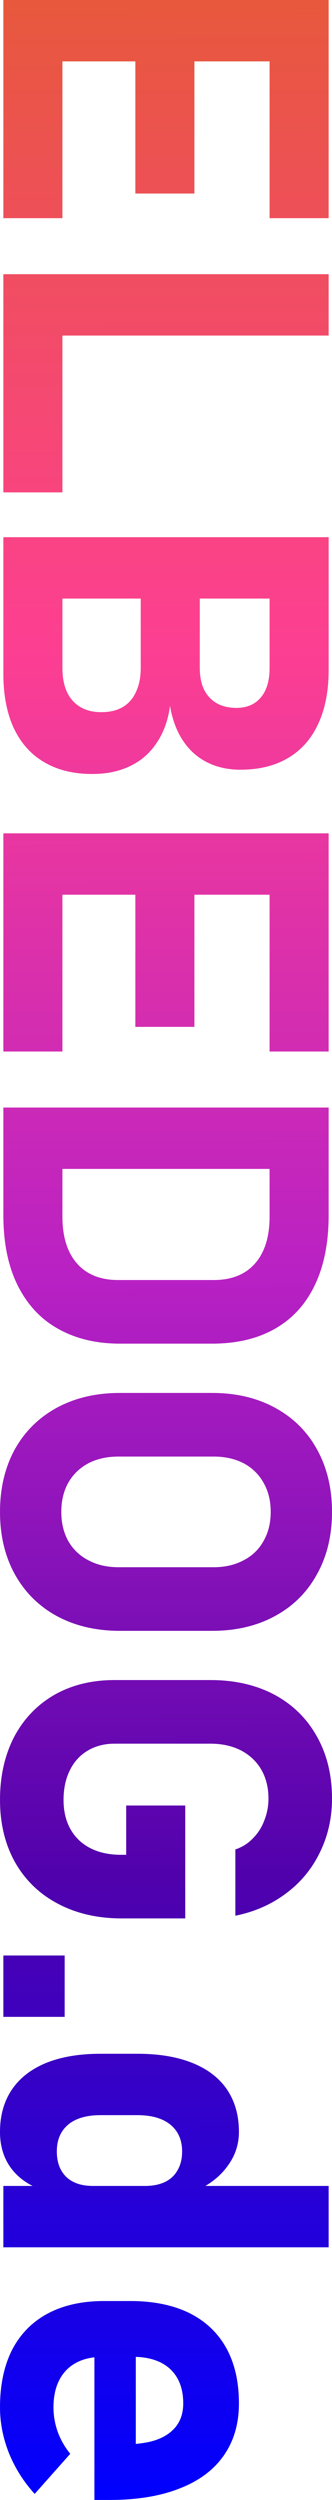 <?xml version="1.0" encoding="UTF-8" standalone="no"?>
<svg
   width="208.026"
   height="1564.328"
   version="1.1"
   viewBox="0 0 208.026 1564.328"
   id="svg17000"
   xmlns:xlink="http://www.w3.org/1999/xlink"
   xmlns="http://www.w3.org/2000/svg"
   xmlns:svg="http://www.w3.org/2000/svg">
  <defs
     id="defs17004">
    <linearGradient
       id="Buddy">
      <stop
         style="stop-color:#e7583c;stop-opacity:1;"
         offset="0"
         id="stop17006" />
      <stop
         style="stop-color:#fd3f92;stop-opacity:1;"
         offset="0.258"
         id="stop17517" />
      <stop
         style="stop-color:#b921c4;stop-opacity:1;"
         offset="0.51"
         id="stop17519" />
      <stop
         style="stop-color:#5001ac;stop-opacity:1;"
         offset="0.751"
         id="stop17521" />
      <stop
         style="stop-color:#0000ff;stop-opacity:1;"
         offset="1"
         id="stop17008" />
    </linearGradient>
    <linearGradient
       xlink:href="#Buddy"
       id="linearGradient17012"
       x1="3.717"
       y1="-113.358"
       x2="1568.425"
       y2="-117.074"
       gradientUnits="userSpaceOnUse" />
    <linearGradient
       xlink:href="#Buddy"
       id="linearGradient24468"
       gradientUnits="userSpaceOnUse"
       x1="3.717"
       y1="-113.358"
       x2="1568.425"
       y2="-117.074" />
    <linearGradient
       xlink:href="#Buddy"
       id="linearGradient24470"
       gradientUnits="userSpaceOnUse"
       x1="3.717"
       y1="-113.358"
       x2="1568.425"
       y2="-117.074" />
    <linearGradient
       xlink:href="#Buddy"
       id="linearGradient24472"
       gradientUnits="userSpaceOnUse"
       x1="3.717"
       y1="-113.358"
       x2="1568.425"
       y2="-117.074" />
    <linearGradient
       xlink:href="#Buddy"
       id="linearGradient24474"
       gradientUnits="userSpaceOnUse"
       x1="3.717"
       y1="-113.358"
       x2="1568.425"
       y2="-117.074" />
    <linearGradient
       xlink:href="#Buddy"
       id="linearGradient24476"
       gradientUnits="userSpaceOnUse"
       x1="3.717"
       y1="-113.358"
       x2="1568.425"
       y2="-117.074" />
    <linearGradient
       xlink:href="#Buddy"
       id="linearGradient24478"
       gradientUnits="userSpaceOnUse"
       x1="3.717"
       y1="-113.358"
       x2="1568.425"
       y2="-117.074" />
    <linearGradient
       xlink:href="#Buddy"
       id="linearGradient24480"
       gradientUnits="userSpaceOnUse"
       x1="3.717"
       y1="-113.358"
       x2="1568.425"
       y2="-117.074" />
    <linearGradient
       xlink:href="#Buddy"
       id="linearGradient24482"
       gradientUnits="userSpaceOnUse"
       x1="3.717"
       y1="-113.358"
       x2="1568.425"
       y2="-117.074" />
    <linearGradient
       xlink:href="#Buddy"
       id="linearGradient24484"
       gradientUnits="userSpaceOnUse"
       x1="3.717"
       y1="-113.358"
       x2="1568.425"
       y2="-117.074" />
    <linearGradient
       xlink:href="#Buddy"
       id="linearGradient24486"
       gradientUnits="userSpaceOnUse"
       x1="3.717"
       y1="-113.358"
       x2="1568.425"
       y2="-117.074" />
  </defs>
  <g
     transform="rotate(90,-0.786,-4.652)"
     fill="#f00"
     aria-label="ELBEDOG.de"
     id="g16998"
     style="fill:url(#linearGradient17012);fill-opacity:1">
    <path
       d="m 3.866,-211.36 h 38.408 V -7.54 H 3.866 Z m 13.877,166.81 h 122.65 v 37.007 h -122.65 z m 0,-82.704 h 107.23 v 37.007 h -107.23 z m 0,-84.106 h 122.65 v 37.007 h -122.65 z"
       id="path16978"
       style="fill:url(#linearGradient24468);fill-opacity:1" />
    <path
       d="m 175.44,-211.36 h 38.408 V -7.54 H 175.44 Z m 17.102,166.81 h 119.43 v 37.007 h -119.43 z"
       id="path16980"
       style="fill:url(#linearGradient24470);fill-opacity:1" />
    <path
       d="m 356.83,-44.551 h 65.042 q 13.177,0 20.326,-6.308 7.289,-6.448 7.289,-17.943 v -0.421 q 0,-7.71 -3.224,-13.177 -3.224,-5.467 -9.532,-8.27 -6.168,-2.944 -14.859,-2.944 h -65.042 v -37.007 h 65.042 q 11.915,0 18.363,-6.028 6.588,-6.028 6.588,-16.961 0,-9.812 -6.588,-15.279 -6.448,-5.467 -18.363,-5.467 h -65.042 v -37.007 h 66.303 q 19.765,0 33.782,6.588 14.018,6.448 21.307,18.924 7.289,12.336 7.289,29.717 0,11.915 -4.766,21.167 -4.626,9.111 -13.597,14.999 -8.971,5.887 -21.587,7.99 13.457,1.822 22.989,8.27 9.672,6.308 14.578,16.541 5.046,10.233 5.046,23.69 v 0.421 q 0,17.522 -7.429,29.998 -7.289,12.476 -21.447,19.064 -14.018,6.448 -33.782,6.448 h -68.686 z m -16.821,-166.81 h 38.408 v 203.82 h -38.408 z"
       id="path16982"
       style="fill:url(#linearGradient24472);fill-opacity:1" />
    <path
       d="m 525.32,-211.36 h 38.408 V -7.54 H 525.32 Z m 13.877,166.81 h 122.65 v 37.007 h -122.65 z m 0,-82.704 h 107.23 v 37.007 h -107.23 z m 0,-84.106 h 122.65 v 37.007 h -122.65 z"
       id="path16984"
       style="fill:url(#linearGradient24474);fill-opacity:1" />
    <path
       d="m 716.24,-44.551 h 48.922 q 18.924,0 29.297,-9.111 10.373,-9.111 10.373,-25.792 v -59.995 q 0,-16.681 -10.373,-25.792 -10.373,-9.111 -29.297,-9.111 H 716.24 v -37.007 h 48.08 q 25.512,0 43.455,8.551 18.083,8.551 27.475,24.951 9.392,16.401 9.392,39.53 v 57.753 q 0,22.008 -9.111,38.408 -8.971,16.401 -27.054,25.512 -18.083,9.111 -44.296,9.111 h -47.94 z m -19.344,-166.81 h 38.408 v 203.82 h -38.408 z"
       id="path16986"
       style="fill:url(#linearGradient24476);fill-opacity:1" />
    <path
       d="m 949.92,-5.442 q -22.148,0 -39.109,-9.252 -16.821,-9.392 -26.073,-26.353 -9.252,-17.102 -9.252,-39.53 v -57.753 q 0,-22.428 9.252,-39.39 9.252,-17.102 26.073,-26.353 16.961,-9.392 39.109,-9.392 22.148,0 38.969,9.392 16.961,9.252 26.213,26.353 9.252,16.961 9.252,39.39 v 57.753 q 0,22.428 -9.252,39.53 -9.252,16.961 -26.213,26.353 -16.821,9.252 -38.969,9.252 z m 0,-38.408 q 10.373,0 18.223,-4.346 7.85,-4.486 12.055,-12.616 4.346,-8.13 4.346,-18.784 v -59.715 q 0,-10.653 -4.346,-18.784 -4.205,-8.13 -12.055,-12.476 -7.85,-4.486 -18.223,-4.486 -10.373,0 -18.223,4.486 -7.85,4.346 -12.195,12.476 -4.205,8.13 -4.205,18.784 v 59.715 q 0,10.653 4.205,18.784 4.346,8.13 12.195,12.616 7.85,4.346 18.223,4.346 z"
       id="path16988"
       style="fill:url(#linearGradient24478);fill-opacity:1" />
    <path
       d="m 1204.3,-121.51 v 39.81 q 0,22.709 -9.252,40.09 -9.111,17.242 -25.933,26.774 -16.821,9.392 -38.969,9.392 -22.288,0 -39.39,-8.831 -16.961,-8.971 -26.353,-25.232 -9.252,-16.26 -9.252,-37.707 v -60.136 q 0,-22.709 9.111,-39.95 9.252,-17.242 26.073,-26.633 16.821,-9.532 38.969,-9.532 18.223,0 33.642,7.569 15.419,7.429 25.652,21.167 10.373,13.737 14.018,31.82 h -41.492 q -2.103,-6.448 -7.009,-11.074 -4.766,-4.766 -11.354,-7.149 -6.448,-2.523 -13.457,-2.523 -10.233,0 -18.083,4.486 -7.71,4.486 -12.055,12.756 -4.205,8.27 -4.205,19.064 v 60.136 q 0,9.532 4.345,16.821 4.346,7.289 12.336,11.214 7.99,3.925 18.503,3.925 10.373,0 18.083,-4.205 7.85,-4.346 12.055,-12.476 4.205,-8.13 4.205,-19.204 v -3.364 h -30.839 v -37.007 z"
       id="path16990"
       style="fill:url(#linearGradient24480);fill-opacity:1" />
    <path
       d="m 1227.5,-45.953 h 38.408 V -7.545 H 1227.5 Z"
       id="path16992"
       style="fill:url(#linearGradient24482);fill-opacity:1" />
    <path
       d="m 1371.7,-211.36 h 38.408 V -7.54 H 1371.7 Z m -33.782,205.92 q -15.419,0 -26.493,-7.429 -10.934,-7.429 -16.681,-21.447 -5.747,-14.158 -5.747,-34.063 v -23.269 q 0,-20.045 5.747,-34.343 5.747,-14.298 16.681,-21.727 11.074,-7.429 26.493,-7.429 11.635,0 21.167,7.009 9.672,6.869 15.56,19.625 l -2.944,32.241 q 0,-7.429 -2.523,-12.616 -2.523,-5.186 -7.429,-7.85 -4.766,-2.804 -11.635,-2.804 -10.794,0 -16.821,7.429 -5.887,7.289 -5.887,20.606 v 23.129 q 0,13.036 5.887,20.185 6.028,7.149 16.821,7.149 6.869,0 11.635,-2.663 4.906,-2.663 7.429,-7.71 2.523,-5.046 2.523,-12.195 l 1.962,33.222 q -4.486,11.915 -13.737,18.503 -9.252,6.448 -22.008,6.448 z"
       id="path16994"
       style="fill:url(#linearGradient24484);fill-opacity:1" />
    <path
       d="m 1510.3,-5.442 q -21.026,0 -36.025,-7.569 -14.859,-7.71 -22.709,-22.288 -7.85,-14.719 -7.85,-35.324 v -16.401 q 0,-21.587 7.429,-36.866 7.569,-15.279 21.868,-23.269 14.438,-7.99 34.764,-7.99 19.064,0 32.661,9.532 13.597,9.532 20.606,27.755 7.149,18.083 7.149,43.735 v 9.532 h -99.525 v -25.933 h 64.481 l -0.42,-3.364 q -1.542,-12.616 -7.99,-19.484 -6.308,-6.869 -16.961,-6.869 -13.877,0 -21.587,8.27 -7.569,8.27 -7.569,23.409 v 18.503 q 0,14.859 8.27,22.989 8.411,8.13 23.409,8.13 7.71,0 15.279,-2.663 7.569,-2.804 13.737,-7.85 l 25.092,22.288 q -11.354,10.373 -25.512,16.12 -14.158,5.607 -28.596,5.607 z"
       id="path16996"
       style="fill:url(#linearGradient24486);fill-opacity:1" />
  </g>
</svg>

